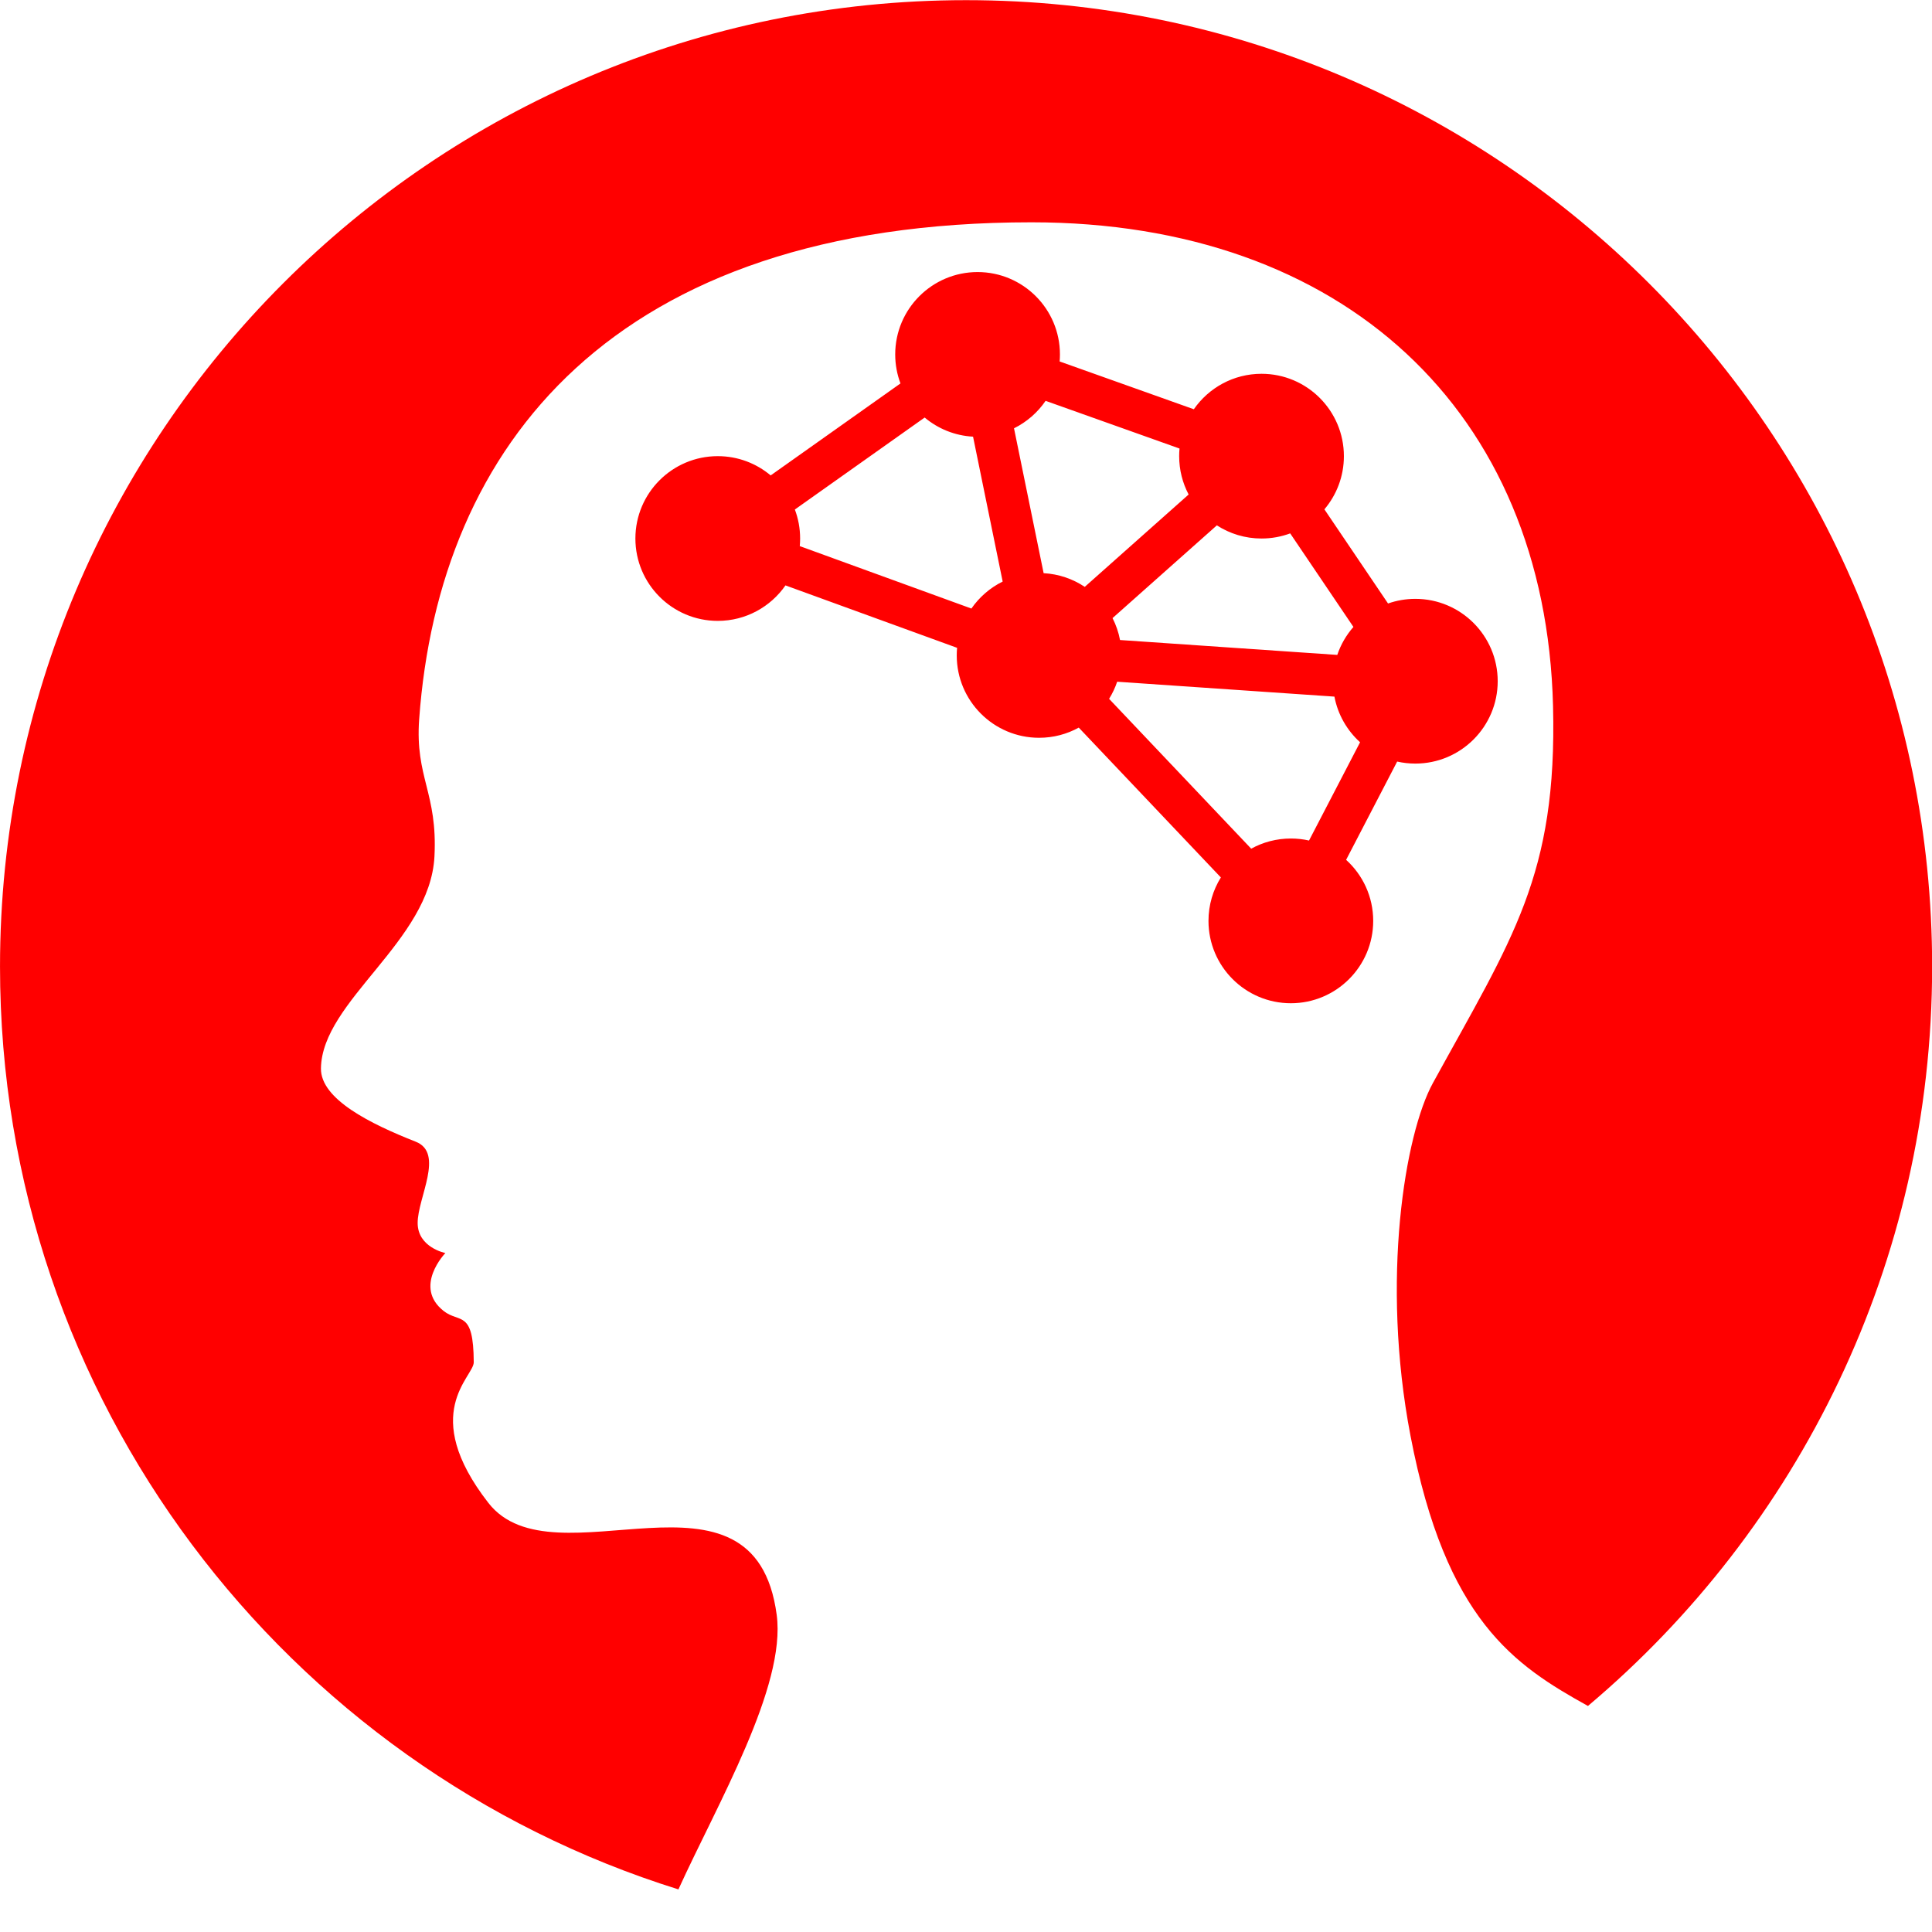 <?xml version="1.0" encoding="UTF-8" standalone="no"?>
<!DOCTYPE svg PUBLIC "-//W3C//DTD SVG 1.1//EN" "http://www.w3.org/Graphics/SVG/1.1/DTD/svg11.dtd">
<svg width="100%" height="100%" viewBox="0 0 1080 1080" version="1.1" xmlns="http://www.w3.org/2000/svg" xmlns:xlink="http://www.w3.org/1999/xlink" xml:space="preserve" xmlns:serif="http://www.serif.com/" style="fill-rule:evenodd;clip-rule:evenodd;stroke-linejoin:round;stroke-miterlimit:2;">
    <g transform="matrix(2.539,0,0,2.54,-127.886,-845.585)">
        <path d="M223.305,461.742C220.029,466.46 214.571,469.552 208.397,469.552C198.389,469.552 190.263,461.43 190.263,451.425C190.263,441.421 198.389,433.298 208.397,433.298C212.83,433.298 216.893,434.892 220.045,437.537L248.625,417.294C247.876,415.308 247.466,413.157 247.466,410.91C247.466,400.906 255.592,392.783 265.6,392.783C275.608,392.783 283.733,400.906 283.733,410.91C283.733,411.432 283.711,411.948 283.668,412.459L313.212,422.976C316.488,418.261 321.944,415.172 328.116,415.172C338.124,415.172 346.25,423.294 346.25,433.298C346.25,437.758 344.635,441.844 341.959,445.003L355.971,465.725C357.852,465.064 359.876,464.704 361.982,464.704C371.99,464.704 380.115,472.826 380.115,482.831C380.115,492.835 371.99,500.958 361.982,500.958C360.607,500.958 359.267,500.804 357.979,500.514L346.739,522.14C350.402,525.458 352.704,530.25 352.704,535.575C352.704,545.58 344.579,553.702 334.571,553.702C324.563,553.702 316.438,545.58 316.438,535.575C316.438,532.069 317.435,528.794 319.163,526.019L287.877,493.041C285.287,494.468 282.311,495.28 279.147,495.28C269.139,495.28 261.013,487.157 261.013,477.153C261.013,476.59 261.039,476.032 261.09,475.482L223.305,461.742ZM264.239,466.836C265.986,464.318 268.356,462.263 271.124,460.894L264.604,429.01C260.559,428.791 256.866,427.244 253.951,424.799L225.371,445.041C226.12,447.027 226.53,449.179 226.53,451.425C226.53,451.989 226.504,452.546 226.454,453.096L264.239,466.836ZM310.06,431.621L280.577,421.126C278.823,423.69 276.427,425.781 273.622,427.169L280.143,459.053C283.479,459.234 286.577,460.318 289.196,462.065L312.067,441.738C310.736,439.217 309.983,436.345 309.983,433.298C309.983,432.733 310.009,432.174 310.06,431.621ZM338.574,517.892L349.814,496.266C346.948,493.67 344.915,490.171 344.166,486.221L296.334,482.942C295.885,484.274 295.285,485.536 294.555,486.709L325.84,519.687C328.431,518.26 331.407,517.448 334.571,517.448C335.946,517.448 337.286,517.602 338.574,517.892ZM348.349,470.884L334.427,450.296C332.462,451.026 330.335,451.425 328.116,451.425C324.492,451.425 321.115,450.36 318.282,448.527L295.314,468.94C296.078,470.439 296.64,472.059 296.963,473.763L344.795,477.041C345.568,474.75 346.787,472.663 348.349,470.884ZM199.735,748.729C113.234,721.748 50.372,640.976 50.372,545.638C50.372,428.249 145.677,332.943 263.067,332.943C380.456,332.943 475.762,428.249 475.762,545.638C475.762,610.896 446.309,669.329 399.983,708.358C383.828,699.395 368.7,689.521 360.917,648.913C354.322,614.504 359.717,582.431 365.838,571.281C383.344,539.388 393.231,525.601 392.298,488.285C390.674,423.315 346.03,381.832 277.456,381.832C185.375,381.832 147.001,430.978 142.656,491.196C141.729,504.047 146.735,507.354 146.023,521.384C145.075,540.056 121.25,553.156 121.03,568.035C120.93,574.799 131.915,580.244 141.897,584.174C148.267,586.682 142.308,596.499 142.323,602.077C142.337,607.474 148.425,608.677 148.425,608.677C148.425,608.677 141.27,616.095 148.045,621.428C151.566,624.199 154.619,621.065 154.674,632.716C154.69,635.929 142.502,643.885 157.887,663.658C172.305,682.188 216.487,651.693 221.373,688.304C223.478,704.081 208.312,729.894 199.735,748.729Z" style="fill:rgb(255,0,0);"/>
    </g>
</svg>
